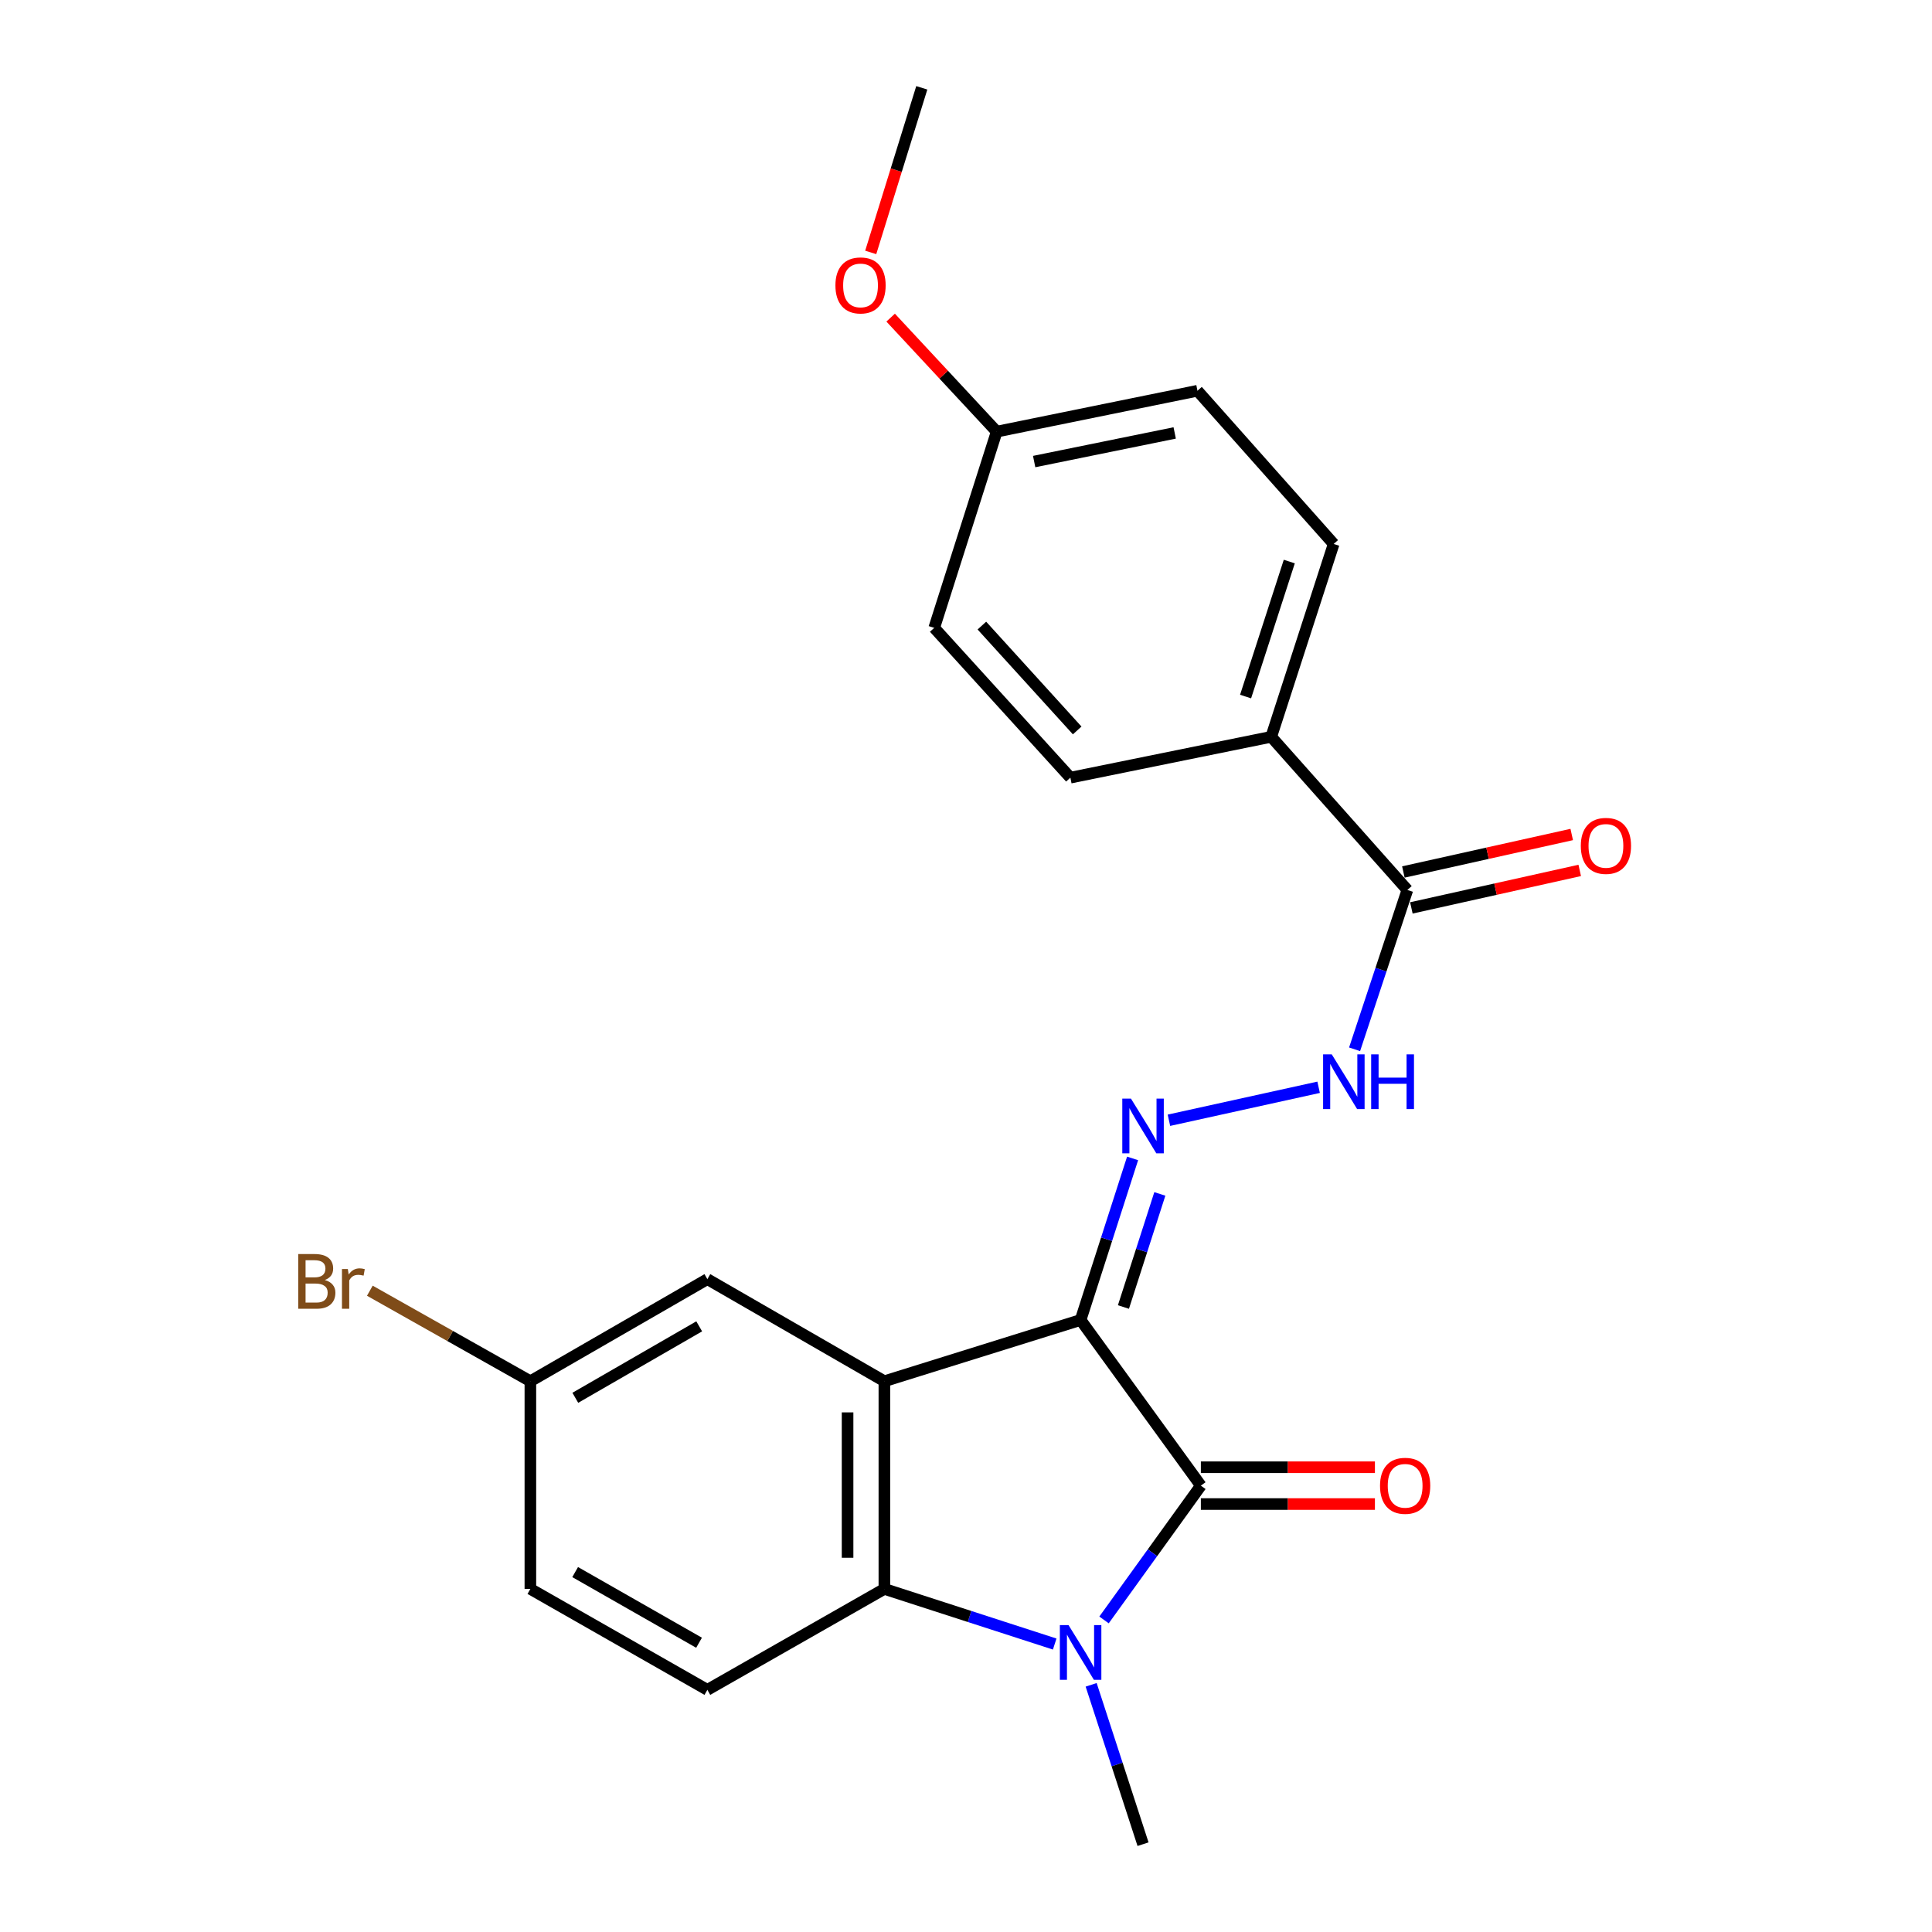 <?xml version='1.0' encoding='iso-8859-1'?>
<svg version='1.1' baseProfile='full'
              xmlns='http://www.w3.org/2000/svg'
                      xmlns:rdkit='http://www.rdkit.org/xml'
                      xmlns:xlink='http://www.w3.org/1999/xlink'
                  xml:space='preserve'
width='1000px' height='1000px' viewBox='0 0 1000 1000'>
<!-- END OF HEADER -->
<rect style='opacity:1.0;fill:#FFFFFF;stroke:none' width='1000' height='1000' x='0' y='0'> </rect>
<path class='bond-0' d='M 559.318,683.219 L 621.562,768.966' style='fill:none;fill-rule:evenodd;stroke:#000000;stroke-width:6px;stroke-linecap:butt;stroke-linejoin:miter;stroke-opacity:1' />
<path class='bond-1' d='M 559.318,683.219 L 457.751,714.923' style='fill:none;fill-rule:evenodd;stroke:#000000;stroke-width:6px;stroke-linecap:butt;stroke-linejoin:miter;stroke-opacity:1' />
<path class='bond-4' d='M 559.318,683.219 L 572.774,641.406' style='fill:none;fill-rule:evenodd;stroke:#000000;stroke-width:6px;stroke-linecap:butt;stroke-linejoin:miter;stroke-opacity:1' />
<path class='bond-4' d='M 572.774,641.406 L 586.231,599.592' style='fill:none;fill-rule:evenodd;stroke:#0000FF;stroke-width:6px;stroke-linecap:butt;stroke-linejoin:miter;stroke-opacity:1' />
<path class='bond-4' d='M 581.487,676.51 L 590.906,647.241' style='fill:none;fill-rule:evenodd;stroke:#000000;stroke-width:6px;stroke-linecap:butt;stroke-linejoin:miter;stroke-opacity:1' />
<path class='bond-4' d='M 590.906,647.241 L 600.326,617.971' style='fill:none;fill-rule:evenodd;stroke:#0000FF;stroke-width:6px;stroke-linecap:butt;stroke-linejoin:miter;stroke-opacity:1' />
<path class='bond-2' d='M 621.562,768.966 L 596.504,803.721' style='fill:none;fill-rule:evenodd;stroke:#000000;stroke-width:6px;stroke-linecap:butt;stroke-linejoin:miter;stroke-opacity:1' />
<path class='bond-2' d='M 596.504,803.721 L 571.446,838.475' style='fill:none;fill-rule:evenodd;stroke:#0000FF;stroke-width:6px;stroke-linecap:butt;stroke-linejoin:miter;stroke-opacity:1' />
<path class='bond-9' d='M 621.562,778.49 L 666.609,778.49' style='fill:none;fill-rule:evenodd;stroke:#000000;stroke-width:6px;stroke-linecap:butt;stroke-linejoin:miter;stroke-opacity:1' />
<path class='bond-9' d='M 666.609,778.49 L 711.656,778.49' style='fill:none;fill-rule:evenodd;stroke:#FF0000;stroke-width:6px;stroke-linecap:butt;stroke-linejoin:miter;stroke-opacity:1' />
<path class='bond-9' d='M 621.562,759.442 L 666.609,759.442' style='fill:none;fill-rule:evenodd;stroke:#000000;stroke-width:6px;stroke-linecap:butt;stroke-linejoin:miter;stroke-opacity:1' />
<path class='bond-9' d='M 666.609,759.442 L 711.656,759.442' style='fill:none;fill-rule:evenodd;stroke:#FF0000;stroke-width:6px;stroke-linecap:butt;stroke-linejoin:miter;stroke-opacity:1' />
<path class='bond-3' d='M 457.751,714.923 L 457.751,822.417' style='fill:none;fill-rule:evenodd;stroke:#000000;stroke-width:6px;stroke-linecap:butt;stroke-linejoin:miter;stroke-opacity:1' />
<path class='bond-3' d='M 438.703,731.047 L 438.703,806.293' style='fill:none;fill-rule:evenodd;stroke:#000000;stroke-width:6px;stroke-linecap:butt;stroke-linejoin:miter;stroke-opacity:1' />
<path class='bond-8' d='M 457.751,714.923 L 366.131,662.087' style='fill:none;fill-rule:evenodd;stroke:#000000;stroke-width:6px;stroke-linecap:butt;stroke-linejoin:miter;stroke-opacity:1' />
<path class='bond-15' d='M 564.779,872.065 L 578.207,913.305' style='fill:none;fill-rule:evenodd;stroke:#0000FF;stroke-width:6px;stroke-linecap:butt;stroke-linejoin:miter;stroke-opacity:1' />
<path class='bond-15' d='M 578.207,913.305 L 591.636,954.545' style='fill:none;fill-rule:evenodd;stroke:#000000;stroke-width:6px;stroke-linecap:butt;stroke-linejoin:miter;stroke-opacity:1' />
<path class='bond-23' d='M 545.909,850.955 L 501.83,836.686' style='fill:none;fill-rule:evenodd;stroke:#0000FF;stroke-width:6px;stroke-linecap:butt;stroke-linejoin:miter;stroke-opacity:1' />
<path class='bond-23' d='M 501.83,836.686 L 457.751,822.417' style='fill:none;fill-rule:evenodd;stroke:#000000;stroke-width:6px;stroke-linecap:butt;stroke-linejoin:miter;stroke-opacity:1' />
<path class='bond-7' d='M 457.751,822.417 L 366.131,874.661' style='fill:none;fill-rule:evenodd;stroke:#000000;stroke-width:6px;stroke-linecap:butt;stroke-linejoin:miter;stroke-opacity:1' />
<path class='bond-5' d='M 605.037,579.842 L 682.516,562.772' style='fill:none;fill-rule:evenodd;stroke:#0000FF;stroke-width:6px;stroke-linecap:butt;stroke-linejoin:miter;stroke-opacity:1' />
<path class='bond-6' d='M 701.13,543.121 L 714.791,501.878' style='fill:none;fill-rule:evenodd;stroke:#0000FF;stroke-width:6px;stroke-linecap:butt;stroke-linejoin:miter;stroke-opacity:1' />
<path class='bond-6' d='M 714.791,501.878 L 728.453,460.634' style='fill:none;fill-rule:evenodd;stroke:#000000;stroke-width:6px;stroke-linecap:butt;stroke-linejoin:miter;stroke-opacity:1' />
<path class='bond-10' d='M 728.453,460.634 L 657.986,381.374' style='fill:none;fill-rule:evenodd;stroke:#000000;stroke-width:6px;stroke-linecap:butt;stroke-linejoin:miter;stroke-opacity:1' />
<path class='bond-11' d='M 730.523,469.931 L 774.094,460.227' style='fill:none;fill-rule:evenodd;stroke:#000000;stroke-width:6px;stroke-linecap:butt;stroke-linejoin:miter;stroke-opacity:1' />
<path class='bond-11' d='M 774.094,460.227 L 817.665,450.523' style='fill:none;fill-rule:evenodd;stroke:#FF0000;stroke-width:6px;stroke-linecap:butt;stroke-linejoin:miter;stroke-opacity:1' />
<path class='bond-11' d='M 726.382,451.338 L 769.953,441.634' style='fill:none;fill-rule:evenodd;stroke:#000000;stroke-width:6px;stroke-linecap:butt;stroke-linejoin:miter;stroke-opacity:1' />
<path class='bond-11' d='M 769.953,441.634 L 813.524,431.931' style='fill:none;fill-rule:evenodd;stroke:#FF0000;stroke-width:6px;stroke-linecap:butt;stroke-linejoin:miter;stroke-opacity:1' />
<path class='bond-24' d='M 366.131,874.661 L 274.521,822.417' style='fill:none;fill-rule:evenodd;stroke:#000000;stroke-width:6px;stroke-linecap:butt;stroke-linejoin:miter;stroke-opacity:1' />
<path class='bond-24' d='M 361.825,850.278 L 297.699,813.707' style='fill:none;fill-rule:evenodd;stroke:#000000;stroke-width:6px;stroke-linecap:butt;stroke-linejoin:miter;stroke-opacity:1' />
<path class='bond-14' d='M 366.131,662.087 L 274.521,714.923' style='fill:none;fill-rule:evenodd;stroke:#000000;stroke-width:6px;stroke-linecap:butt;stroke-linejoin:miter;stroke-opacity:1' />
<path class='bond-14' d='M 361.906,686.512 L 297.779,723.498' style='fill:none;fill-rule:evenodd;stroke:#000000;stroke-width:6px;stroke-linecap:butt;stroke-linejoin:miter;stroke-opacity:1' />
<path class='bond-12' d='M 657.986,381.374 L 690.304,281.553' style='fill:none;fill-rule:evenodd;stroke:#000000;stroke-width:6px;stroke-linecap:butt;stroke-linejoin:miter;stroke-opacity:1' />
<path class='bond-12' d='M 644.712,360.534 L 667.335,290.659' style='fill:none;fill-rule:evenodd;stroke:#000000;stroke-width:6px;stroke-linecap:butt;stroke-linejoin:miter;stroke-opacity:1' />
<path class='bond-13' d='M 657.986,381.374 L 554.027,402.517' style='fill:none;fill-rule:evenodd;stroke:#000000;stroke-width:6px;stroke-linecap:butt;stroke-linejoin:miter;stroke-opacity:1' />
<path class='bond-18' d='M 690.304,281.553 L 619.806,202.25' style='fill:none;fill-rule:evenodd;stroke:#000000;stroke-width:6px;stroke-linecap:butt;stroke-linejoin:miter;stroke-opacity:1' />
<path class='bond-19' d='M 554.027,402.517 L 483.55,324.982' style='fill:none;fill-rule:evenodd;stroke:#000000;stroke-width:6px;stroke-linecap:butt;stroke-linejoin:miter;stroke-opacity:1' />
<path class='bond-19' d='M 557.551,378.075 L 508.217,323.8' style='fill:none;fill-rule:evenodd;stroke:#000000;stroke-width:6px;stroke-linecap:butt;stroke-linejoin:miter;stroke-opacity:1' />
<path class='bond-16' d='M 274.521,714.923 L 274.521,822.417' style='fill:none;fill-rule:evenodd;stroke:#000000;stroke-width:6px;stroke-linecap:butt;stroke-linejoin:miter;stroke-opacity:1' />
<path class='bond-20' d='M 274.521,714.923 L 232.976,691.497' style='fill:none;fill-rule:evenodd;stroke:#000000;stroke-width:6px;stroke-linecap:butt;stroke-linejoin:miter;stroke-opacity:1' />
<path class='bond-20' d='M 232.976,691.497 L 191.43,668.071' style='fill:none;fill-rule:evenodd;stroke:#7F4C19;stroke-width:6px;stroke-linecap:butt;stroke-linejoin:miter;stroke-opacity:1' />
<path class='bond-17' d='M 515.889,223.414 L 483.55,324.982' style='fill:none;fill-rule:evenodd;stroke:#000000;stroke-width:6px;stroke-linecap:butt;stroke-linejoin:miter;stroke-opacity:1' />
<path class='bond-21' d='M 515.889,223.414 L 488.444,193.909' style='fill:none;fill-rule:evenodd;stroke:#000000;stroke-width:6px;stroke-linecap:butt;stroke-linejoin:miter;stroke-opacity:1' />
<path class='bond-21' d='M 488.444,193.909 L 460.999,164.403' style='fill:none;fill-rule:evenodd;stroke:#FF0000;stroke-width:6px;stroke-linecap:butt;stroke-linejoin:miter;stroke-opacity:1' />
<path class='bond-25' d='M 515.889,223.414 L 619.806,202.25' style='fill:none;fill-rule:evenodd;stroke:#000000;stroke-width:6px;stroke-linecap:butt;stroke-linejoin:miter;stroke-opacity:1' />
<path class='bond-25' d='M 535.278,238.905 L 608.02,224.09' style='fill:none;fill-rule:evenodd;stroke:#000000;stroke-width:6px;stroke-linecap:butt;stroke-linejoin:miter;stroke-opacity:1' />
<path class='bond-22' d='M 450.685,130.651 L 463.9,88.053' style='fill:none;fill-rule:evenodd;stroke:#FF0000;stroke-width:6px;stroke-linecap:butt;stroke-linejoin:miter;stroke-opacity:1' />
<path class='bond-22' d='M 463.9,88.053 L 477.116,45.455' style='fill:none;fill-rule:evenodd;stroke:#000000;stroke-width:6px;stroke-linecap:butt;stroke-linejoin:miter;stroke-opacity:1' />
<path  class='atom-3' d='M 553.058 841.136
L 562.338 856.136
Q 563.258 857.616, 564.738 860.296
Q 566.218 862.976, 566.298 863.136
L 566.298 841.136
L 570.058 841.136
L 570.058 869.456
L 566.178 869.456
L 556.218 853.056
Q 555.058 851.136, 553.818 848.936
Q 552.618 846.736, 552.258 846.056
L 552.258 869.456
L 548.578 869.456
L 548.578 841.136
L 553.058 841.136
' fill='#0000FF'/>
<path  class='atom-5' d='M 585.376 568.635
L 594.656 583.635
Q 595.576 585.115, 597.056 587.795
Q 598.536 590.475, 598.616 590.635
L 598.616 568.635
L 602.376 568.635
L 602.376 596.955
L 598.496 596.955
L 588.536 580.555
Q 587.376 578.635, 586.136 576.435
Q 584.936 574.235, 584.576 573.555
L 584.576 596.955
L 580.896 596.955
L 580.896 568.635
L 585.376 568.635
' fill='#0000FF'/>
<path  class='atom-6' d='M 689.314 545.735
L 698.594 560.735
Q 699.514 562.215, 700.994 564.895
Q 702.474 567.575, 702.554 567.735
L 702.554 545.735
L 706.314 545.735
L 706.314 574.055
L 702.434 574.055
L 692.474 557.655
Q 691.314 555.735, 690.074 553.535
Q 688.874 551.335, 688.514 550.655
L 688.514 574.055
L 684.834 574.055
L 684.834 545.735
L 689.314 545.735
' fill='#0000FF'/>
<path  class='atom-6' d='M 709.714 545.735
L 713.554 545.735
L 713.554 557.775
L 728.034 557.775
L 728.034 545.735
L 731.874 545.735
L 731.874 574.055
L 728.034 574.055
L 728.034 560.975
L 713.554 560.975
L 713.554 574.055
L 709.714 574.055
L 709.714 545.735
' fill='#0000FF'/>
<path  class='atom-10' d='M 714.299 769.046
Q 714.299 762.246, 717.659 758.446
Q 721.019 754.646, 727.299 754.646
Q 733.579 754.646, 736.939 758.446
Q 740.299 762.246, 740.299 769.046
Q 740.299 775.926, 736.899 779.846
Q 733.499 783.726, 727.299 783.726
Q 721.059 783.726, 717.659 779.846
Q 714.299 775.966, 714.299 769.046
M 727.299 780.526
Q 731.619 780.526, 733.939 777.646
Q 736.299 774.726, 736.299 769.046
Q 736.299 763.486, 733.939 760.686
Q 731.619 757.846, 727.299 757.846
Q 722.979 757.846, 720.619 760.646
Q 718.299 763.446, 718.299 769.046
Q 718.299 774.766, 720.619 777.646
Q 722.979 780.526, 727.299 780.526
' fill='#FF0000'/>
<path  class='atom-12' d='M 818.226 437.825
Q 818.226 431.025, 821.586 427.225
Q 824.946 423.425, 831.226 423.425
Q 837.506 423.425, 840.866 427.225
Q 844.226 431.025, 844.226 437.825
Q 844.226 444.705, 840.826 448.625
Q 837.426 452.505, 831.226 452.505
Q 824.986 452.505, 821.586 448.625
Q 818.226 444.745, 818.226 437.825
M 831.226 449.305
Q 835.546 449.305, 837.866 446.425
Q 840.226 443.505, 840.226 437.825
Q 840.226 432.265, 837.866 429.465
Q 835.546 426.625, 831.226 426.625
Q 826.906 426.625, 824.546 429.425
Q 822.226 432.225, 822.226 437.825
Q 822.226 443.545, 824.546 446.425
Q 826.906 449.305, 831.226 449.305
' fill='#FF0000'/>
<path  class='atom-21' d='M 168.121 662.541
Q 170.841 663.301, 172.201 664.981
Q 173.601 666.621, 173.601 669.061
Q 173.601 672.981, 171.081 675.221
Q 168.601 677.421, 163.881 677.421
L 154.361 677.421
L 154.361 649.101
L 162.721 649.101
Q 167.561 649.101, 170.001 651.061
Q 172.441 653.021, 172.441 656.621
Q 172.441 660.901, 168.121 662.541
M 158.161 652.301
L 158.161 661.181
L 162.721 661.181
Q 165.521 661.181, 166.961 660.061
Q 168.441 658.901, 168.441 656.621
Q 168.441 652.301, 162.721 652.301
L 158.161 652.301
M 163.881 674.221
Q 166.641 674.221, 168.121 672.901
Q 169.601 671.581, 169.601 669.061
Q 169.601 666.741, 167.961 665.581
Q 166.361 664.381, 163.281 664.381
L 158.161 664.381
L 158.161 674.221
L 163.881 674.221
' fill='#7F4C19'/>
<path  class='atom-21' d='M 180.041 656.861
L 180.481 659.701
Q 182.641 656.501, 186.161 656.501
Q 187.281 656.501, 188.801 656.901
L 188.201 660.261
Q 186.481 659.861, 185.521 659.861
Q 183.841 659.861, 182.721 660.541
Q 181.641 661.181, 180.761 662.741
L 180.761 677.421
L 177.001 677.421
L 177.001 656.861
L 180.041 656.861
' fill='#7F4C19'/>
<path  class='atom-22' d='M 432.412 147.726
Q 432.412 140.926, 435.772 137.126
Q 439.132 133.326, 445.412 133.326
Q 451.692 133.326, 455.052 137.126
Q 458.412 140.926, 458.412 147.726
Q 458.412 154.606, 455.012 158.526
Q 451.612 162.406, 445.412 162.406
Q 439.172 162.406, 435.772 158.526
Q 432.412 154.646, 432.412 147.726
M 445.412 159.206
Q 449.732 159.206, 452.052 156.326
Q 454.412 153.406, 454.412 147.726
Q 454.412 142.166, 452.052 139.366
Q 449.732 136.526, 445.412 136.526
Q 441.092 136.526, 438.732 139.326
Q 436.412 142.126, 436.412 147.726
Q 436.412 153.446, 438.732 156.326
Q 441.092 159.206, 445.412 159.206
' fill='#FF0000'/>
</svg>

